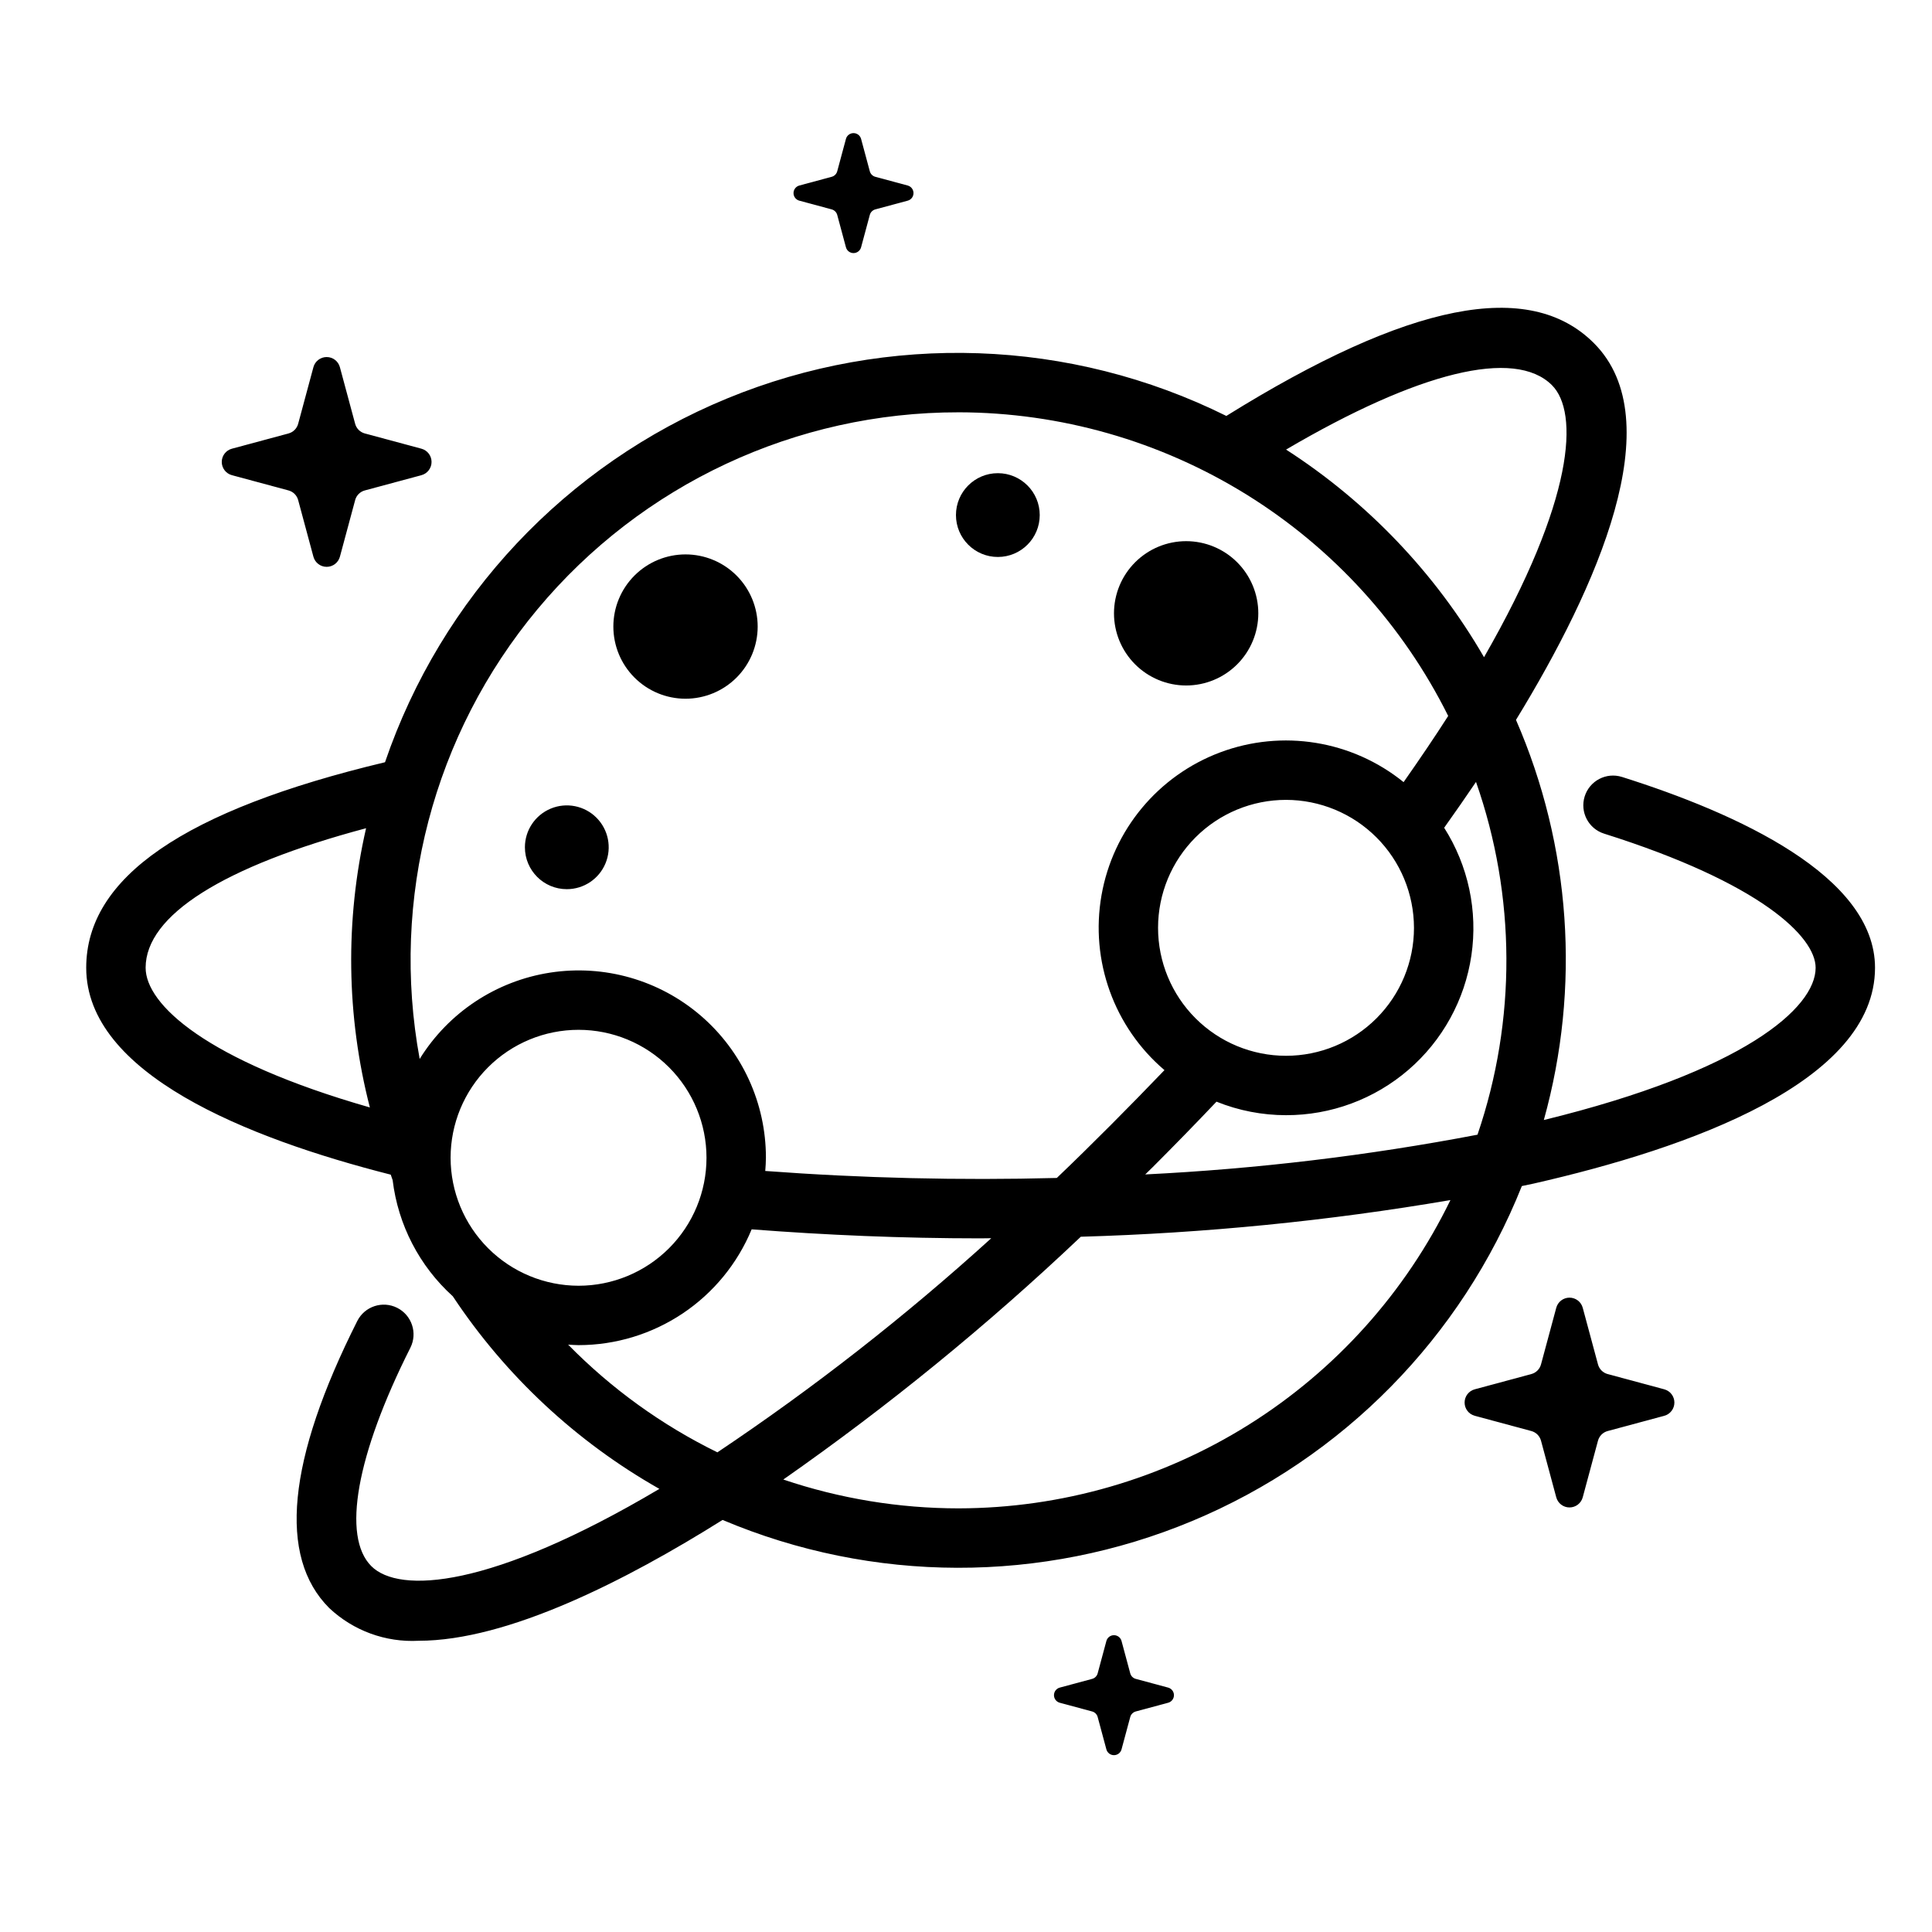 <?xml version="1.0" encoding="UTF-8"?>
<!-- Uploaded to: SVG Repo, www.svgrepo.com, Generator: SVG Repo Mixer Tools -->
<svg fill="#000000" width="800px" height="800px" version="1.1" viewBox="144 144 512 512" xmlns="http://www.w3.org/2000/svg">
 <g>
  <path d="m325.67 329.17c5.07 0 9.934-2.016 13.52-5.602 3.586-3.586 5.602-8.449 5.602-13.52 0-5.074-2.016-9.938-5.602-13.523-3.586-3.586-8.449-5.602-13.52-5.602-5.074 0-9.938 2.016-13.523 5.602-3.586 3.586-5.602 8.449-5.602 13.52 0 5.074 2.016 9.938 5.602 13.523 3.586 3.586 8.449 5.602 13.523 5.602z"/>
  <path d="m458.34 325.66c5.074 0 9.938-2.016 13.523-5.602 3.586-3.586 5.602-8.449 5.602-13.523 0-5.07-2.016-9.934-5.602-13.52-3.586-3.586-8.449-5.602-13.52-5.602-5.074 0-9.938 2.016-13.523 5.602-3.586 3.586-5.602 8.449-5.602 13.52 0 5.074 2.016 9.938 5.602 13.523 3.586 3.586 8.449 5.602 13.52 5.602z"/>
  <path d="m294.21 379.64c4.492 0 8.539-2.703 10.258-6.852 1.719-4.148 0.766-8.926-2.406-12.098-3.176-3.176-7.949-4.125-12.098-2.406-4.148 1.719-6.856 5.766-6.856 10.254 0 6.133 4.973 11.102 11.102 11.102z"/>
  <path d="m419.54 280.5c0 6.133-4.969 11.102-11.102 11.102-6.129 0-11.098-4.969-11.098-11.102 0-6.129 4.969-11.102 11.098-11.102 6.133 0 11.102 4.973 11.102 11.102"/>
  <path d="m573.84 349.9c-4.148-1.309-8.57 0.996-9.879 5.144-1.309 4.148 0.992 8.57 5.141 9.879 41.375 13.047 56.059 27.305 56.059 35.547 0 10.676-19.098 27.395-72.035 40.348h0.004c9.789-35.141 7.188-72.586-7.379-106.04 21.508-35.148 41.203-79.293 20.66-99.836-17.121-17.141-49.031-10.809-97.418 19.285-41.363-20.527-89.574-22.219-132.28-4.641s-75.75 52.715-90.68 96.414c-53.219 12.707-79.184 30.535-79.184 54.461 0 28.031 42.484 45.125 80.703 54.836 0.184 0.48 0.316 0.973 0.504 1.449v0.004c1.434 11.848 7.094 22.777 15.945 30.781 13.98 21.082 32.738 38.566 54.742 51.039-44.672 26.488-68.98 27.855-76.348 20.465-7.824-7.824-3.953-29.465 10.363-57.879 1.945-3.883 0.383-8.609-3.496-10.566-3.883-1.953-8.609-0.398-10.574 3.477-18.559 36.863-21.062 62.469-7.441 76.082 6.387 6.012 14.953 9.145 23.711 8.672 23.586 0 54.926-15.949 80.531-32.023h-0.004c39.781 16.816 84.652 16.914 124.5 0.266 39.852-16.645 71.324-48.633 87.32-88.746 1.039-0.227 2.129-0.43 3.156-0.664 41.258-9.395 90.438-26.938 90.438-57.188 0-24.309-36.473-40.914-67.066-50.57zm-55.121 39.984c0 8.992-3.574 17.617-9.934 23.977s-14.984 9.934-23.977 9.934c-8.992 0-17.617-3.574-23.977-9.934s-9.934-14.984-9.934-23.977c0-8.996 3.574-17.621 9.934-23.98s14.984-9.93 23.977-9.93c8.992 0.012 17.609 3.586 23.965 9.941 6.359 6.359 9.934 14.977 9.945 23.969zm-33.91 49.652c11.906 0.02 23.426-4.246 32.445-12.02 9.02-7.773 14.941-18.531 16.68-30.312 1.738-11.781-0.824-23.793-7.215-33.84 2.941-4.144 5.793-8.219 8.438-12.148v0.004c10.602 30.234 10.742 63.16 0.395 93.484-29.07 5.555-58.496 9.074-88.055 10.535 0.676-0.672 1.344-1.297 2.019-1.973 5.766-5.766 11.391-11.539 16.867-17.312 5.856 2.363 12.113 3.578 18.426 3.582zm70.473-193.46c7.164 7.164 6.059 30.215-18 72.09-12.875-22.242-30.855-41.102-52.461-55.023 35.078-20.594 60.594-26.941 70.461-17.066zm-157.23 7.188c26.965 0.043 53.383 7.594 76.301 21.805 22.914 14.215 41.414 34.527 53.434 58.664-3.555 5.555-7.539 11.434-11.82 17.539-13.66-11.051-32.148-14.051-48.602-7.887-16.457 6.168-28.422 20.578-31.457 37.883-3.035 17.309 3.312 34.934 16.688 46.328-4.644 4.844-9.383 9.691-14.211 14.535-4.781 4.781-9.5 9.449-14.27 13.992l-0.051 0.047c-25.77 0.676-51.559 0.059-77.262-1.852 0.082-1.16 0.176-2.312 0.176-3.492 0.016-14.484-6.305-28.254-17.297-37.691-10.992-9.434-25.559-13.59-39.875-11.383-14.316 2.211-26.953 10.57-34.586 22.879-7.82-42.395 3.621-86.07 31.223-119.18 27.602-33.113 68.5-52.238 111.61-52.184zm-134.64 197.56c0-8.992 3.57-17.617 9.93-23.977 6.359-6.359 14.984-9.934 23.977-9.934 8.996 0 17.621 3.574 23.98 9.934 6.359 6.359 9.93 14.984 9.93 23.977s-3.57 17.617-9.93 23.977c-6.359 6.359-14.984 9.934-23.98 9.934-8.988-0.012-17.605-3.586-23.965-9.945-6.356-6.356-9.934-14.977-9.941-23.965zm-80.82-50.359c0-13.934 20.66-26.898 58.422-36.977-5.586 24.391-5.238 49.766 1.004 73.996-43.453-12.434-59.426-27.336-59.426-37.02zm114.73 100.01c9.824-0.008 19.422-2.93 27.59-8.391 8.164-5.461 14.527-13.219 18.285-22.297 19.555 1.516 39.852 2.391 60.676 2.391 0.949 0 1.875-0.035 2.824-0.039v0.004c-22.766 20.672-47.023 39.637-72.578 56.742-14.711-7.203-28.09-16.859-39.562-28.547 0.922 0.051 1.832 0.137 2.766 0.137zm100.73 43.258c-15.801-0.004-31.496-2.586-46.469-7.641 27.797-19.43 54.109-40.898 78.719-64.227l0.129-0.117c32.836-0.938 65.566-4.184 97.949-9.715-11.891 24.457-30.41 45.086-53.453 59.531-23.043 14.441-49.68 22.125-76.875 22.168z"/>
  <path d="m205.46 269.93 14.996 4.039c1.25 0.336 2.227 1.312 2.562 2.566l4.039 14.996v-0.004c0.426 1.59 1.867 2.691 3.512 2.691 1.645 0 3.082-1.102 3.512-2.691l4.039-14.996-0.004 0.004c0.336-1.254 1.312-2.231 2.566-2.566l14.996-4.039c1.586-0.426 2.688-1.867 2.688-3.512 0-1.641-1.102-3.082-2.688-3.508l-14.996-4.039c-1.254-0.336-2.231-1.312-2.566-2.566l-4.039-14.992c-0.426-1.59-1.863-2.691-3.508-2.691-1.645 0-3.086 1.102-3.512 2.691l-4.039 14.992c-0.336 1.254-1.312 2.231-2.562 2.566l-14.996 4.039c-1.586 0.426-2.691 1.867-2.691 3.512 0 1.641 1.105 3.082 2.691 3.508z"/>
  <path d="m585.04 512.18-14.996-4.039c-1.25-0.336-2.227-1.312-2.562-2.566l-4.039-14.996v0.004c-0.426-1.59-1.867-2.691-3.512-2.691-1.641 0-3.082 1.102-3.508 2.691l-4.039 14.996v-0.004c-0.336 1.254-1.312 2.231-2.566 2.566l-14.992 4.039c-1.59 0.426-2.691 1.867-2.691 3.512 0 1.641 1.102 3.082 2.691 3.508l14.996 4.039h-0.004c1.254 0.336 2.231 1.312 2.566 2.566l4.039 14.996v-0.004c0.426 1.59 1.867 2.691 3.508 2.691 1.645 0 3.086-1.102 3.512-2.691l4.039-14.996v0.004c0.336-1.254 1.312-2.231 2.566-2.566l14.996-4.039h-0.004c1.59-0.426 2.691-1.867 2.691-3.508 0-1.645-1.102-3.086-2.691-3.512z"/>
  <path d="m355.83 197.18 8.574 2.309c0.715 0.195 1.277 0.754 1.469 1.469l2.309 8.574c0.242 0.906 1.066 1.539 2.008 1.539 0.938 0 1.762-0.633 2.008-1.539l2.309-8.574c0.191-0.715 0.75-1.273 1.465-1.469l8.574-2.309c0.91-0.242 1.539-1.066 1.539-2.008 0-0.938-0.629-1.762-1.539-2.008l-8.574-2.309c-0.715-0.191-1.273-0.75-1.465-1.465l-2.309-8.574c-0.246-0.91-1.07-1.539-2.008-1.539-0.941 0-1.766 0.629-2.008 1.539l-2.309 8.574c-0.191 0.715-0.754 1.273-1.469 1.465l-8.574 2.309c-0.906 0.246-1.539 1.07-1.539 2.008 0 0.941 0.633 1.766 1.539 2.008z"/>
  <path d="m453.57 591.23-8.574-2.309c-0.715-0.191-1.277-0.75-1.469-1.465l-2.309-8.574c-0.242-0.91-1.066-1.539-2.008-1.539s-1.762 0.629-2.008 1.539l-2.309 8.574c-0.191 0.715-0.75 1.273-1.465 1.465l-8.574 2.309h-0.004c-0.906 0.246-1.535 1.07-1.535 2.008 0 0.941 0.629 1.766 1.535 2.008l8.574 2.309h0.004c0.715 0.195 1.273 0.754 1.465 1.469l2.309 8.574c0.246 0.906 1.066 1.539 2.008 1.539s1.766-0.633 2.008-1.539l2.309-8.574c0.191-0.715 0.754-1.273 1.469-1.469l8.574-2.309c0.906-0.242 1.539-1.066 1.539-2.008 0-0.938-0.633-1.762-1.539-2.008z"/>
 </g>
</svg>